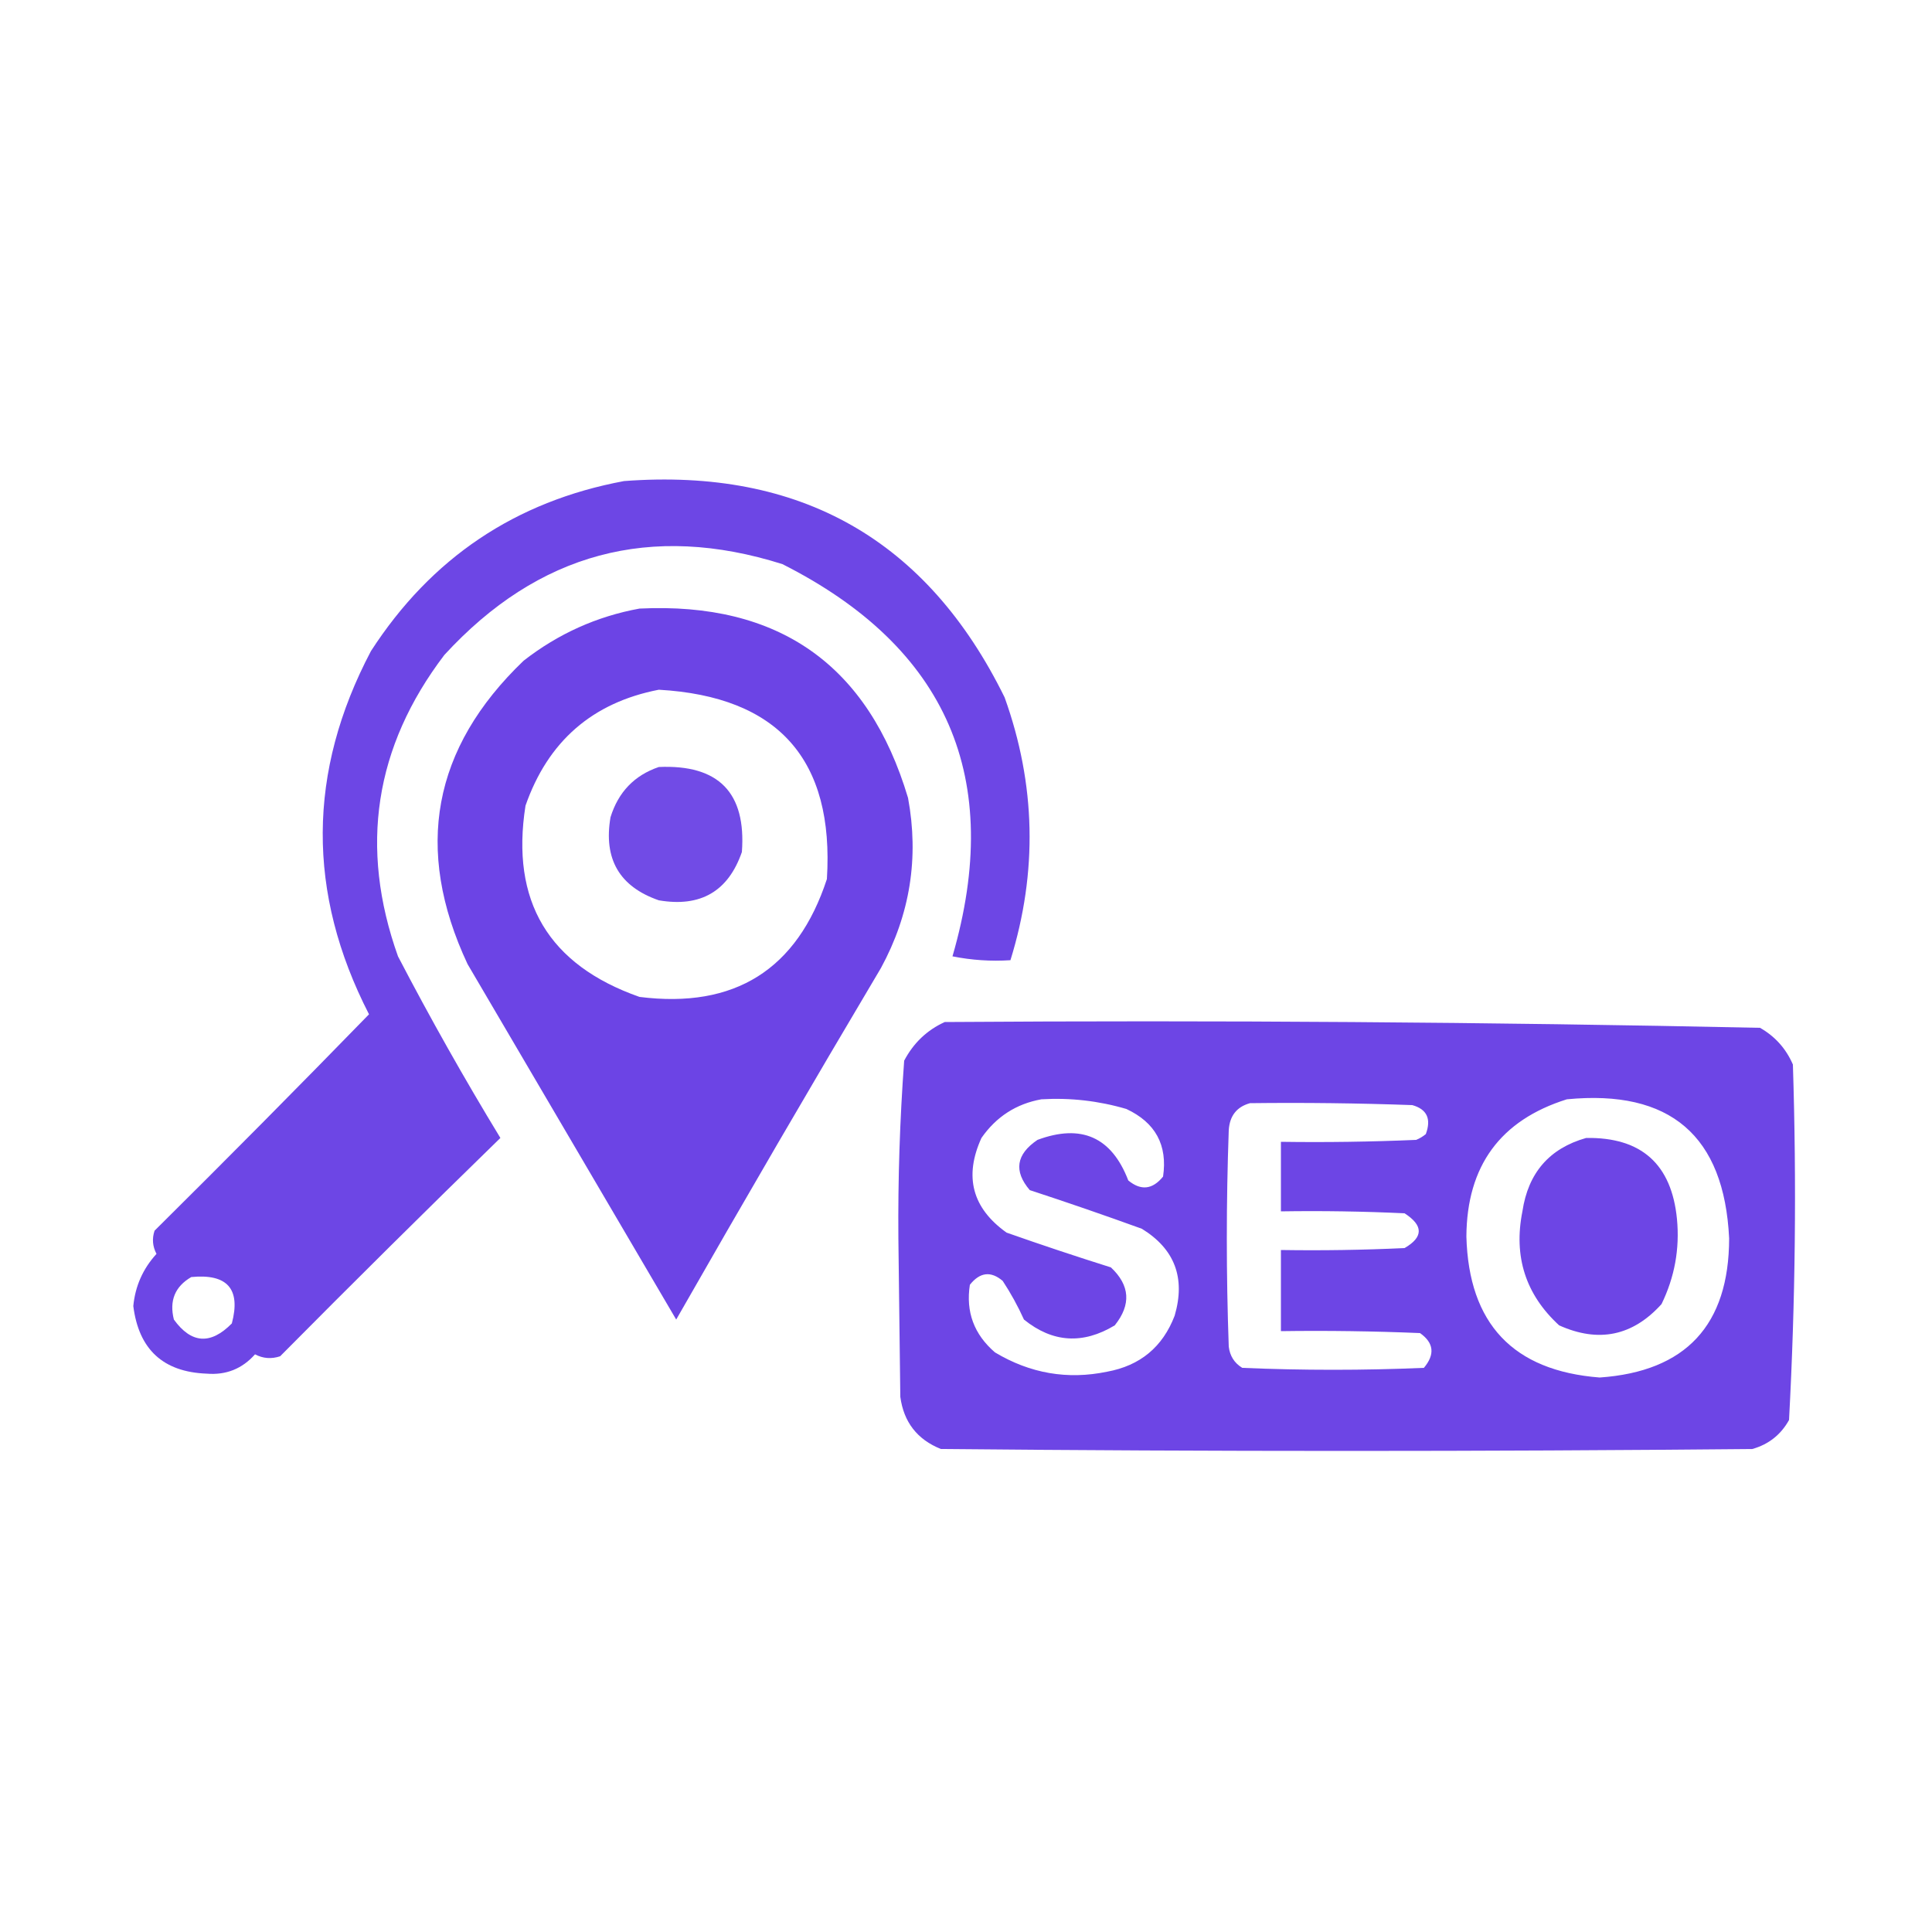 <svg xmlns="http://www.w3.org/2000/svg" xmlns:xlink="http://www.w3.org/1999/xlink" width="500px" height="500px" style="shape-rendering:geometricPrecision; text-rendering:geometricPrecision; image-rendering:optimizeQuality; fill-rule:evenodd; clip-rule:evenodd"><g><path style="opacity:0.954" fill="#673ee4" d="M 161.5,124.5 C 207.13,121.055 239.963,139.722 260,180.5C 268.08,203.003 268.58,225.67 261.5,248.5C 256.456,248.827 251.456,248.494 246.5,247.5C 259.872,201.419 245.206,167.586 202.5,146C 168.448,135.234 139.281,143.067 115,169.5C 96.928,193.27 92.928,219.27 103,247.5C 111.313,263.459 120.146,279.125 129.5,294.5C 110.347,313.153 91.347,331.986 72.5,351C 70.231,351.758 68.064,351.591 66,350.5C 62.676,354.244 58.509,355.911 53.5,355.5C 42.243,355.079 35.91,349.245 34.5,338C 34.992,332.848 36.992,328.348 40.5,324.5C 39.48,322.568 39.313,320.568 40,318.5C 58.681,299.986 77.181,281.319 95.5,262.5C 79.361,231.082 79.528,199.748 96,168.5C 111.581,144.401 133.415,129.735 161.5,124.5 Z M 49.5,330.5 C 58.858,329.593 62.358,333.593 60,342.5C 54.514,348.08 49.514,347.747 45,341.5C 43.776,336.626 45.276,332.959 49.5,330.5 Z"></path></g><g><path style="opacity:0.963" fill="#673ee4" d="M 165.5,157.5 C 201.563,155.752 224.73,172.085 235,206.5C 237.865,221.976 235.532,236.642 228,250.5C 210.081,280.669 192.414,311.003 175,341.5C 157,310.833 139,280.167 121,249.5C 107.079,219.775 111.913,193.608 135.5,171C 144.468,164.012 154.468,159.512 165.5,157.5 Z M 170.5,178.5 C 201.432,180.264 215.932,196.598 214,227.5C 206.314,250.936 190.148,261.102 165.5,258C 141.943,249.725 132.11,233.225 136,208.5C 141.826,191.832 153.326,181.832 170.5,178.5 Z"></path></g><g><path style="opacity:0.932" fill="#673ee4" d="M 170.5,198.5 C 185.981,197.813 193.148,205.147 192,220.5C 188.468,230.689 181.302,234.855 170.5,233C 160.311,229.468 156.145,222.302 158,211.5C 160.018,204.984 164.184,200.651 170.5,198.5 Z"></path></g><g><path style="opacity:0.959" fill="#673ee4" d="M 244.5,264.5 C 314.891,264.01 385.225,264.51 455.5,266C 459.388,268.222 462.221,271.388 464,275.5C 464.977,306.228 464.643,336.895 463,367.5C 460.876,371.313 457.709,373.813 453.5,375C 383.5,375.667 313.5,375.667 243.5,375C 237.384,372.549 233.884,368.049 233,361.5C 232.833,347.833 232.667,334.167 232.5,320.5C 232.374,305.124 232.874,289.79 234,274.5C 236.409,269.922 239.909,266.588 244.5,264.5 Z M 269.5,284.5 C 276.992,284.058 284.325,284.892 291.5,287C 299.032,290.517 302.198,296.35 301,304.5C 298.271,307.864 295.271,308.197 292,305.5C 287.698,294.283 279.865,290.783 268.5,295C 262.971,298.743 262.305,303.076 266.5,308C 276.204,311.177 285.871,314.511 295.5,318C 304.021,323.229 306.855,330.729 304,340.5C 300.896,348.603 295.062,353.436 286.5,355C 276.26,357.117 266.594,355.451 257.5,350C 252.082,345.338 249.916,339.505 251,332.5C 253.604,329.226 256.437,328.893 259.5,331.5C 261.587,334.673 263.421,338.006 265,341.5C 272.403,347.484 280.236,347.984 288.5,343C 292.787,337.643 292.453,332.643 287.5,328C 278.452,325.154 269.452,322.154 260.5,319C 251.612,312.662 249.445,304.495 254,294.5C 257.825,289.009 262.991,285.676 269.5,284.5 Z M 405.5,284.5 C 432.224,281.902 446.224,293.902 447.5,320.5C 447.46,342.942 436.293,354.942 414,356.5C 391.599,354.763 380.099,342.596 379.5,320C 379.618,301.738 388.284,289.905 405.5,284.5 Z M 323.5,285.5 C 337.504,285.333 351.504,285.5 365.5,286C 369.295,287.064 370.461,289.564 369,293.5C 368.25,294.126 367.416,294.626 366.5,295C 354.838,295.5 343.171,295.667 331.5,295.5C 331.5,301.5 331.5,307.5 331.5,313.5C 342.172,313.333 352.839,313.5 363.5,314C 368.397,317.161 368.397,320.161 363.5,323C 352.839,323.5 342.172,323.667 331.5,323.5C 331.5,330.5 331.5,337.5 331.5,344.5C 343.505,344.333 355.505,344.5 367.5,345C 371.085,347.528 371.418,350.528 368.5,354C 352.833,354.667 337.167,354.667 321.5,354C 319.462,352.764 318.295,350.931 318,348.5C 317.333,329.833 317.333,311.167 318,292.5C 318.233,288.78 320.066,286.447 323.5,285.5 Z"></path></g><g><path style="opacity:0.958" fill="#673ee4" d="M 410.5,294.5 C 424.78,294.279 432.613,301.279 434,315.5C 434.729,323.192 433.395,330.525 430,337.5C 422.548,345.757 413.714,347.591 403.5,343C 394.831,335.037 391.665,325.203 394,313.5C 395.489,303.521 400.989,297.188 410.5,294.5 Z"></path></g></svg>